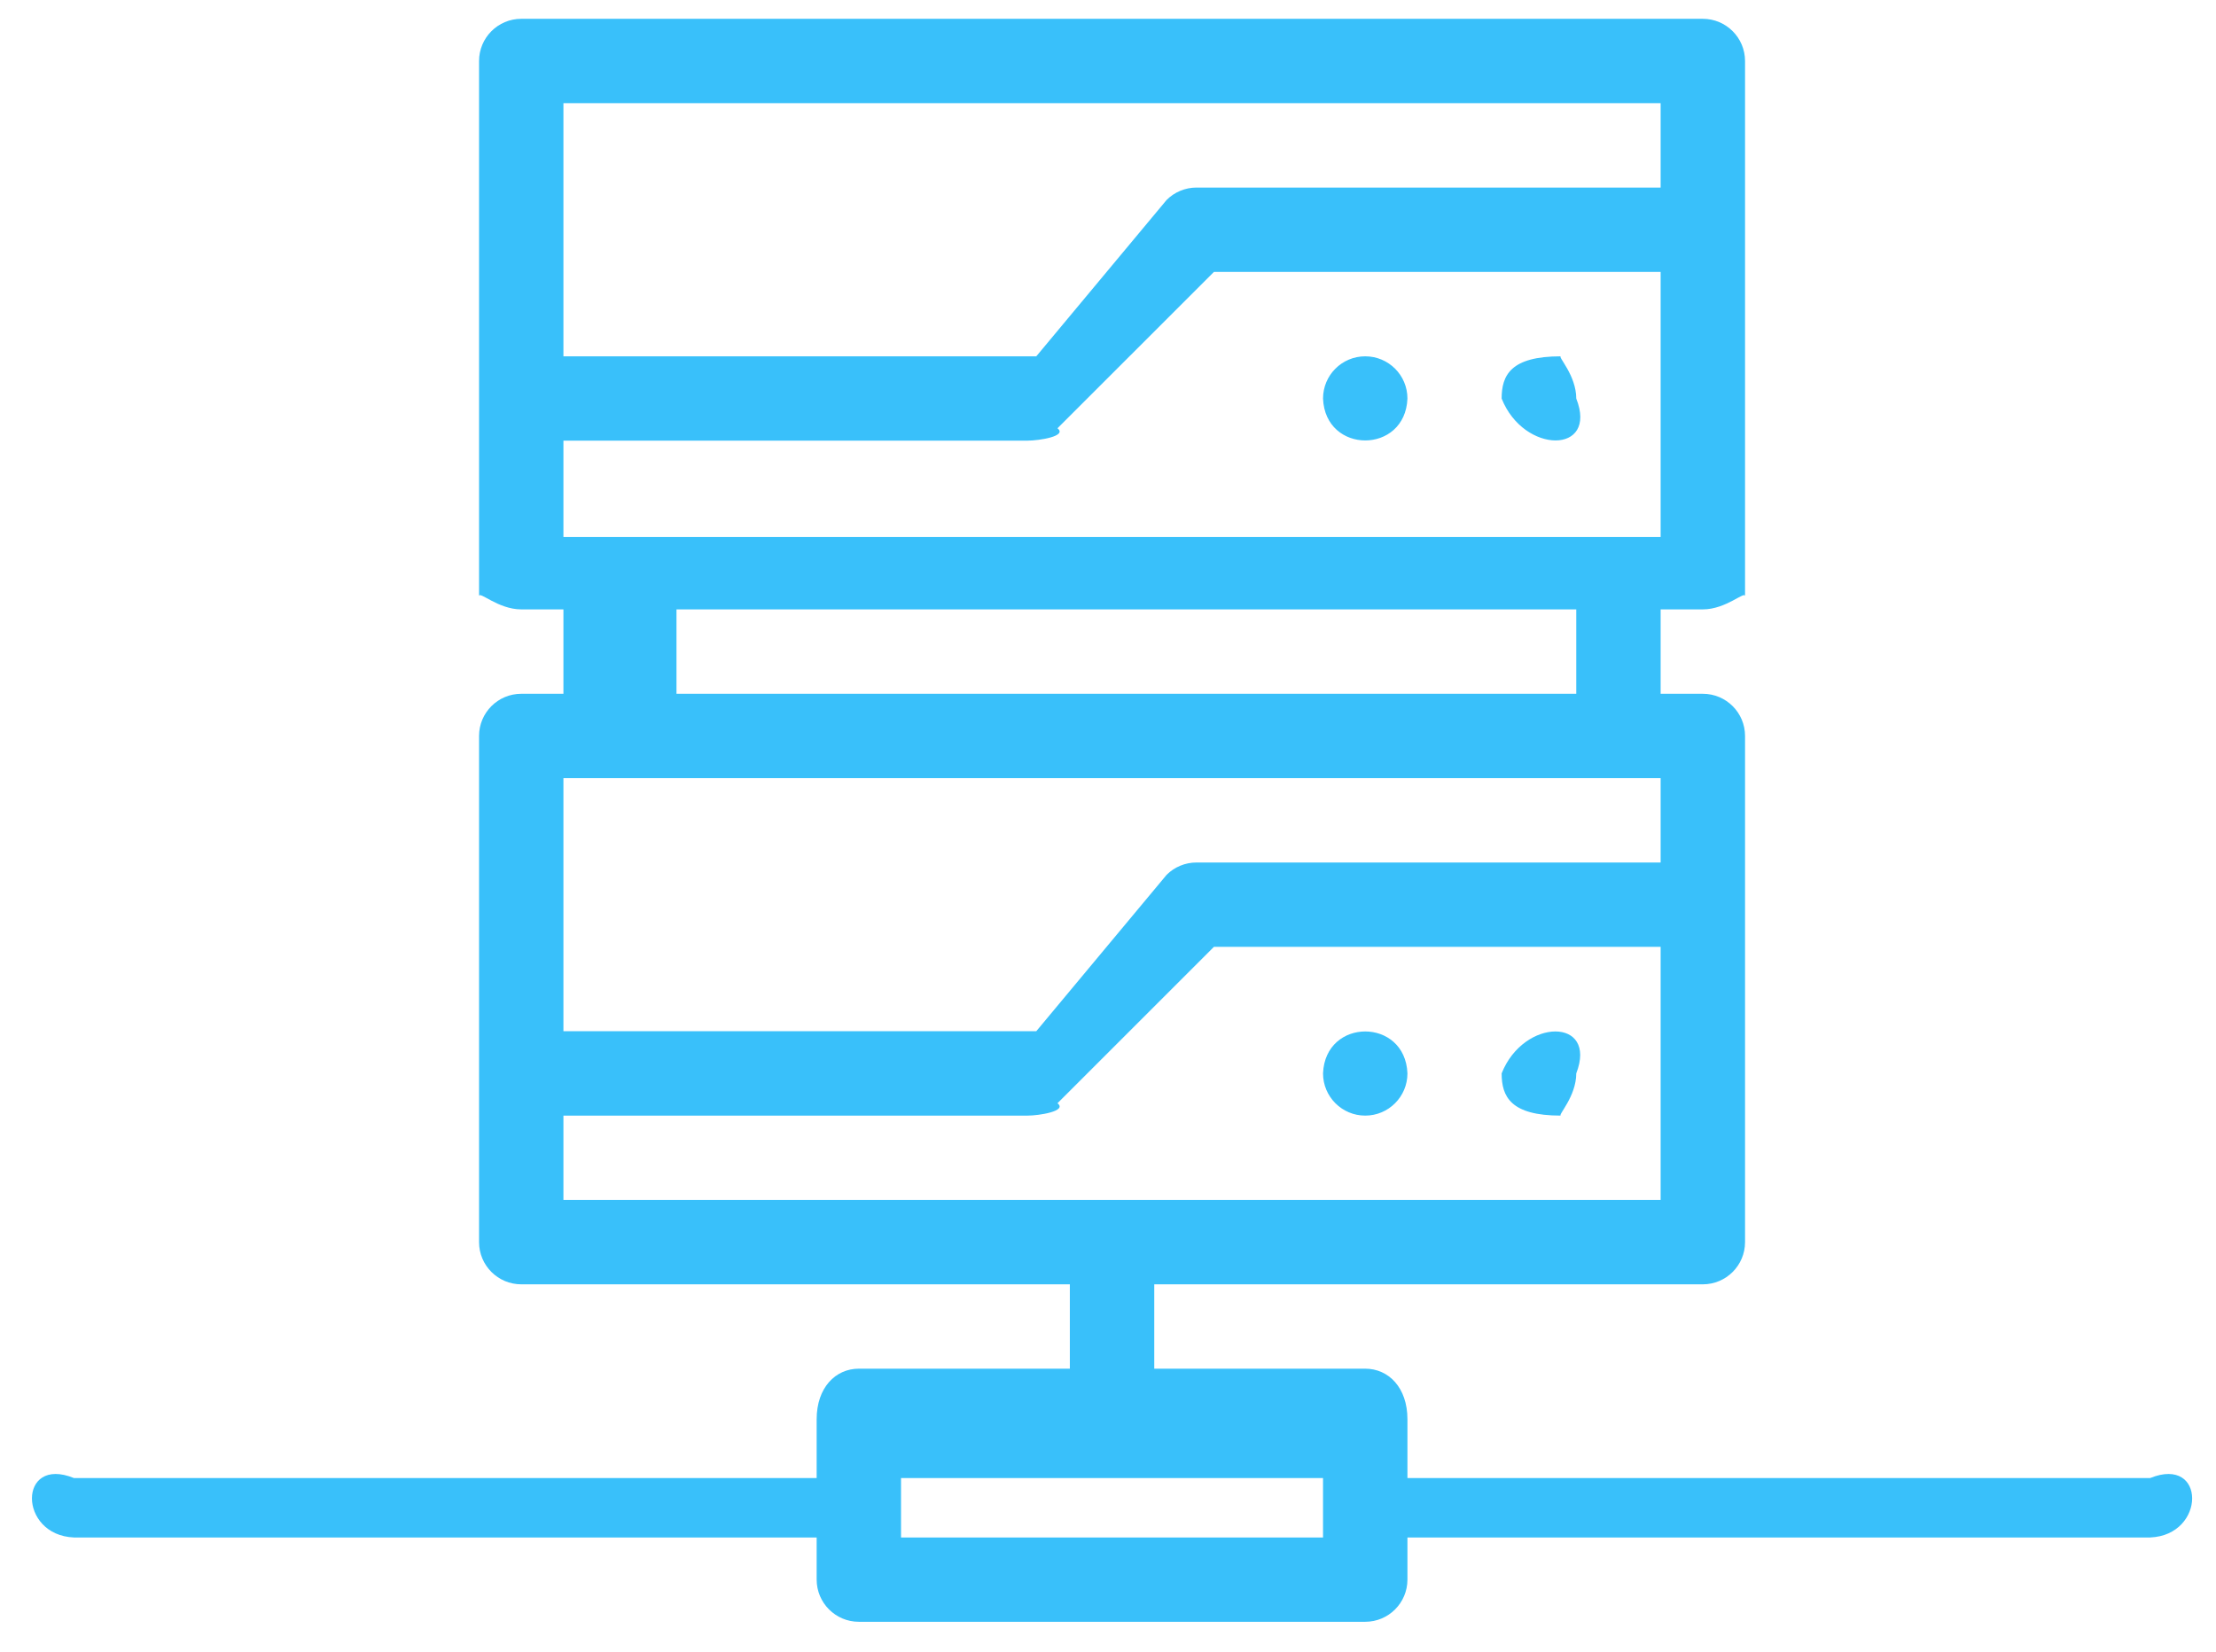 <svg 
 xmlns="http://www.w3.org/2000/svg"
 xmlns:xlink="http://www.w3.org/1999/xlink"
 width="55px" height="41px">
<path fill-rule="evenodd"  fill="rgb(57, 192, 250)"
 d="M53.366,38.165 L34.932,38.165 L34.932,39.210 C34.932,39.789 34.463,40.258 33.884,40.258 L21.316,40.258 C20.738,40.258 20.269,39.789 20.269,39.210 L20.269,38.165 L1.835,38.165 C0.446,38.109 0.445,36.125 1.835,36.69 L20.269,36.69 L20.269,35.23 C20.269,34.444 20.738,33.975 21.316,33.975 L26.553,33.975 L26.553,31.881 L12.937,31.881 C12.359,31.881 11.890,31.411 11.890,30.835 L11.890,18.268 C11.890,17.691 12.359,17.222 12.937,17.222 L13.984,17.222 L13.984,15.127 L12.937,15.127 C12.359,15.127 11.890,14.658 11.890,14.80 L11.890,1.514 C11.890,0.937 12.359,0.467 12.937,0.467 L42.264,0.467 C42.842,0.467 43.311,0.937 43.311,1.514 L43.311,14.80 C43.311,14.658 42.842,15.127 42.264,15.127 L41.216,15.127 L41.216,17.222 L42.264,17.222 C42.842,17.222 43.311,17.691 43.311,18.268 L43.311,30.835 C43.311,31.411 42.842,31.881 42.264,31.881 L28.648,31.881 L28.648,33.975 L33.884,33.975 C34.463,33.975 34.932,34.444 34.932,35.23 L34.932,36.69 L53.366,36.69 C54.755,36.125 54.756,38.109 53.366,38.165 ZM41.216,2.561 L13.984,2.561 L13.984,8.845 L25.72,8.845 L28.955,4.963 C29.151,4.767 29.418,4.656 29.695,4.656 L41.216,4.656 L41.216,2.561 ZM41.216,6.750 L30.129,6.750 L26.246,10.631 C26.50,10.829 25.783,10.938 25.505,10.938 L13.984,10.938 L13.984,13.33 L41.216,13.33 L41.216,6.750 ZM16.79,15.127 L16.79,17.222 L39.122,17.222 L39.122,15.127 L16.79,15.127 ZM41.216,19.316 L13.984,19.316 L13.984,25.598 L25.72,25.598 L28.955,21.716 C29.151,21.520 29.418,21.410 29.695,21.410 L41.216,21.410 L41.216,19.316 ZM41.216,29.787 L41.216,23.504 L30.129,23.504 L26.246,27.386 C26.50,27.582 25.783,27.693 25.505,27.693 L13.984,27.693 L13.984,29.787 L41.216,29.787 ZM32.837,36.69 L22.363,36.69 L22.363,38.165 L32.837,38.165 L32.837,36.69 ZM34.932,26.645 C34.932,27.223 34.463,27.693 33.884,27.693 C33.306,27.693 32.837,27.223 32.837,26.645 C32.892,25.257 34.877,25.257 34.932,26.645 ZM39.122,26.645 C39.122,27.223 38.653,27.693 38.74,27.693 C37.496,27.693 37.27,27.223 37.27,26.645 C37.82,25.257 39.66,25.257 39.122,26.645 ZM33.884,8.845 C34.463,8.845 34.932,9.313 34.932,9.893 C34.877,11.280 32.892,11.280 32.837,9.893 C32.837,9.313 33.306,8.845 33.884,8.845 ZM38.74,8.845 C38.653,8.845 39.122,9.313 39.122,9.893 C39.67,11.280 37.82,11.280 37.27,9.893 C37.27,9.313 37.496,8.845 38.74,8.845 Z"/>
</svg>